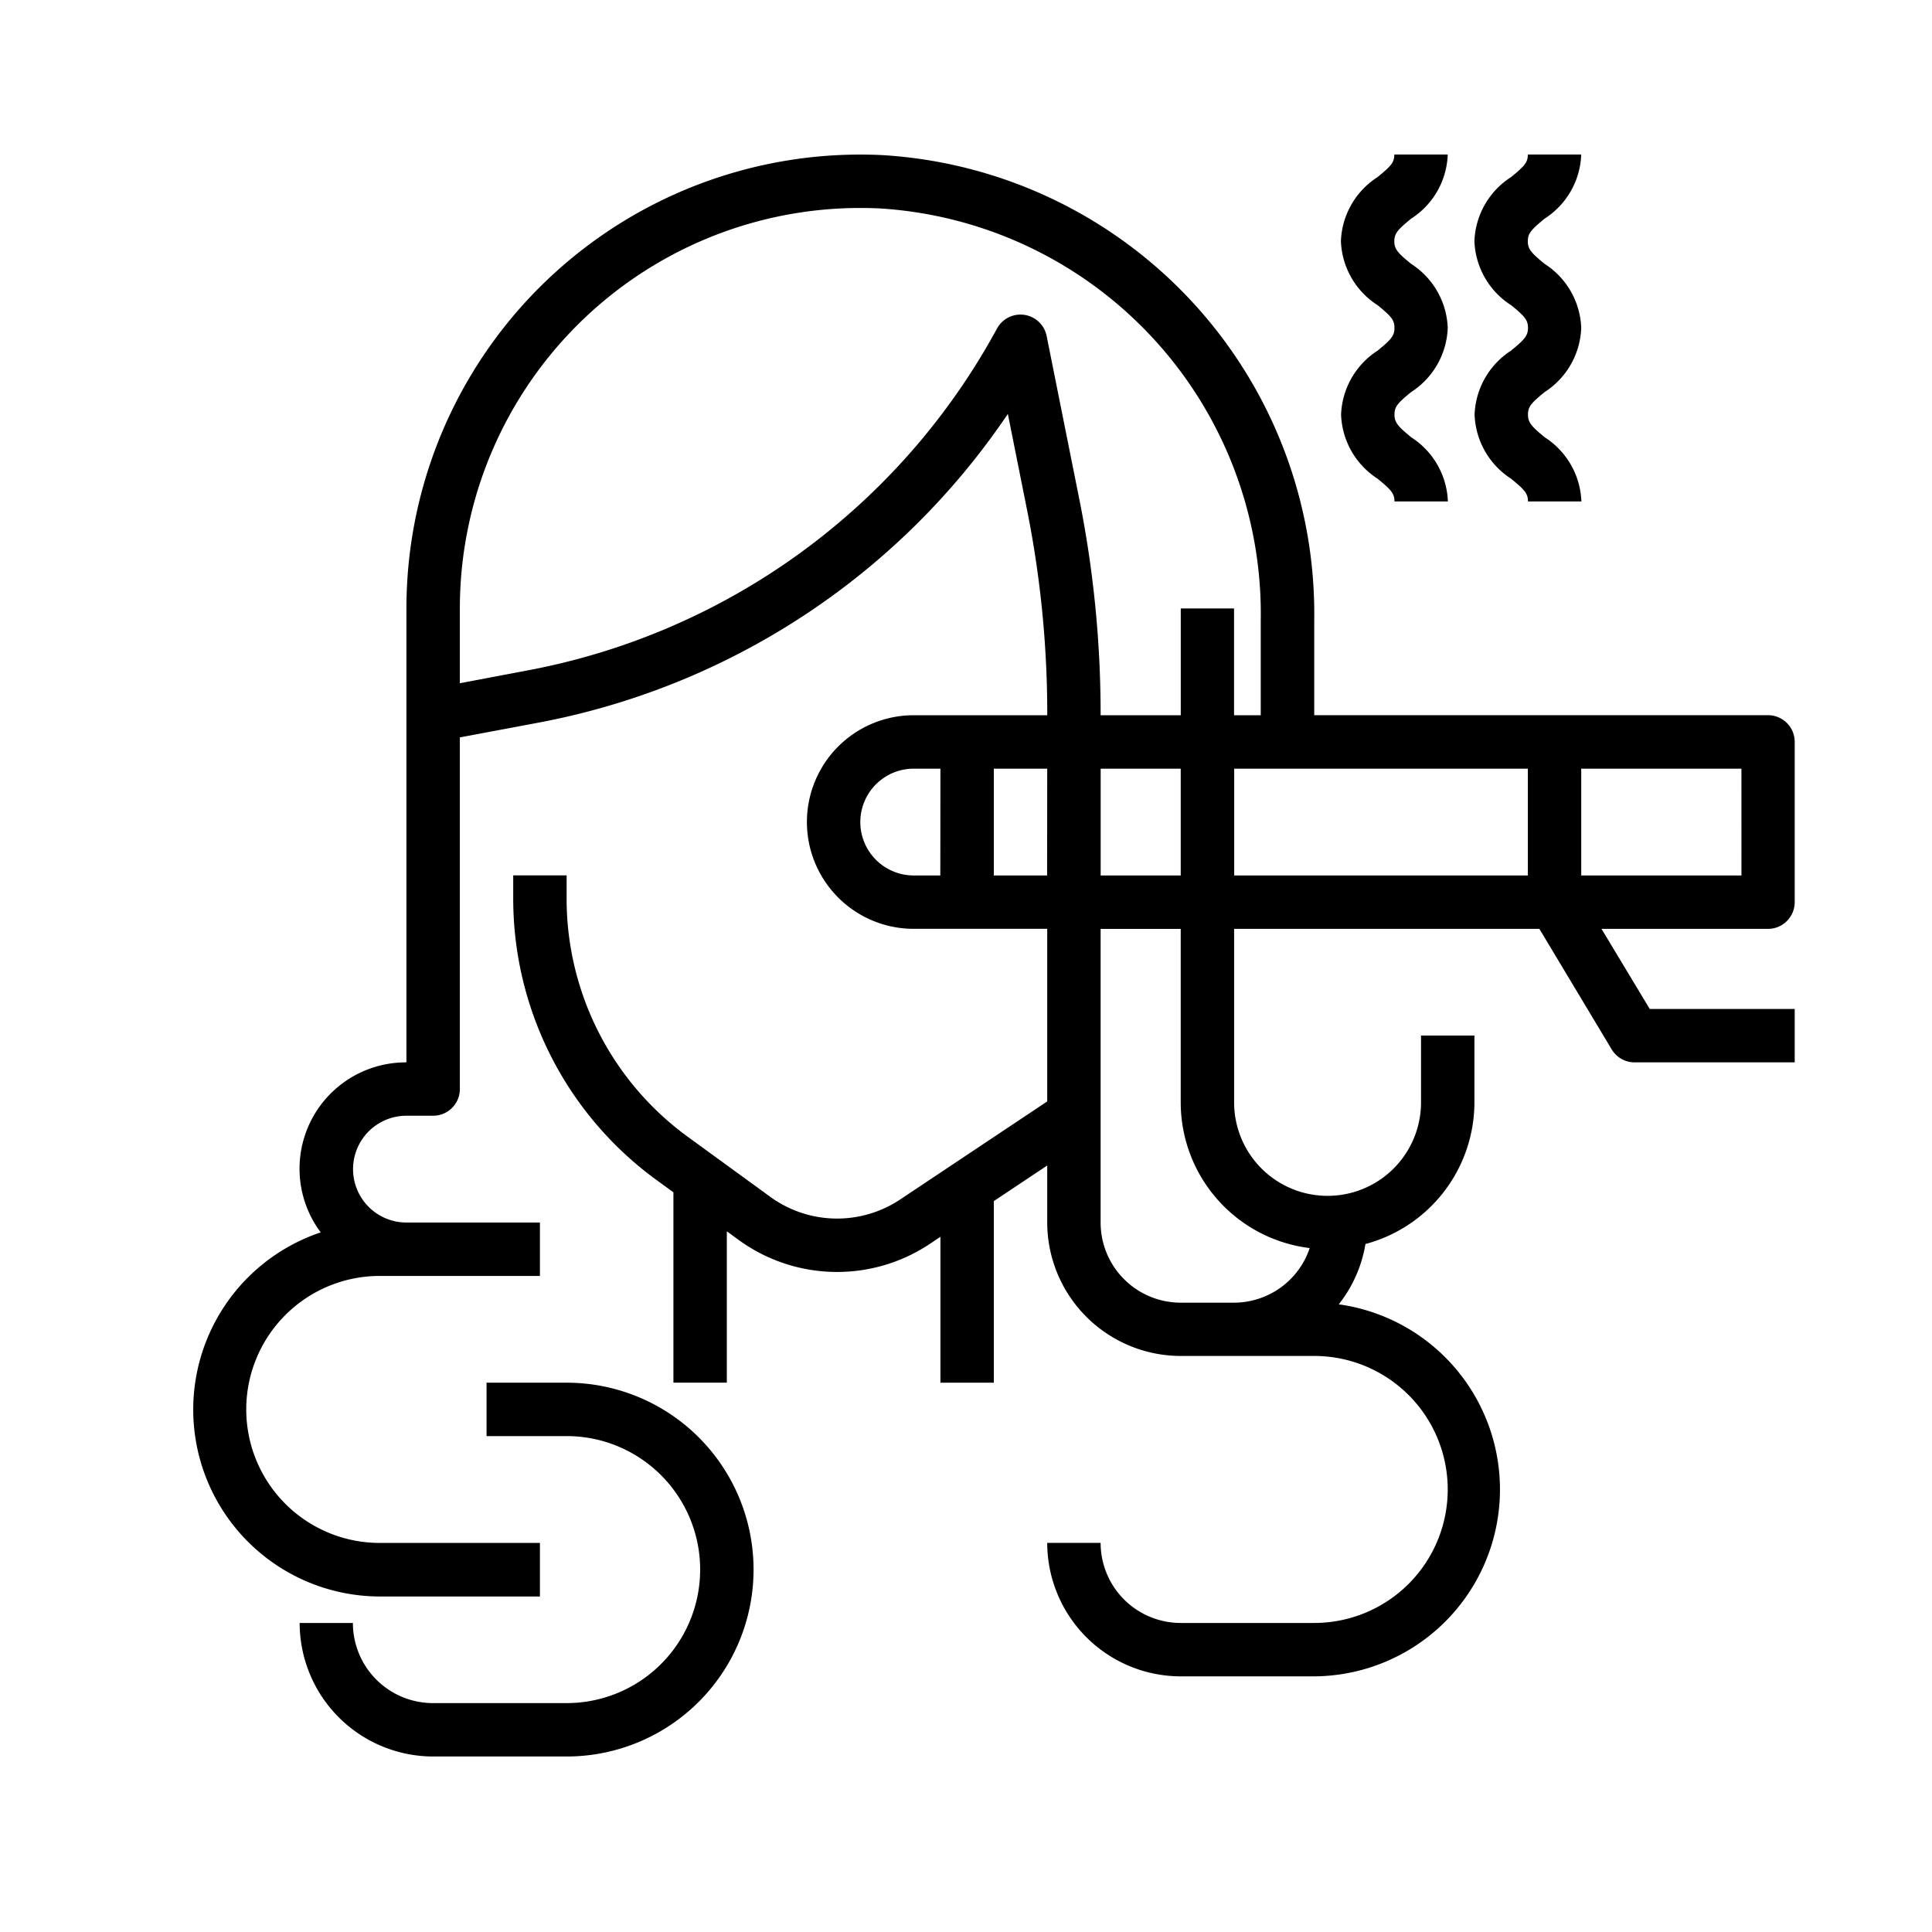 <svg xmlns="http://www.w3.org/2000/svg" width="50" height="50" viewBox="0 0 50 50">
    <defs>
        <style>
            .cls-1{fill:none}
        </style>
    </defs>
    <g id="c" transform="translate(-540 -848)">
        <path id="Rectangle_952" d="M0 0h50v50H0z" class="cls-1" data-name="Rectangle 952" transform="translate(540 848)"/>
        <g id="curl" transform="translate(544.947 852)">
            <g id="Group_3048" data-name="Group 3048" transform="translate(.053)">
                <g id="Group_3047" data-name="Group 3047">
                    <path id="Path_5789" d="M41.5 19.348V15.2a.691.691 0 0 0-.691-.691H29.065v-2.45A11.891 11.891 0 0 0 17.885.014a11.747 11.747 0 0 0-12.3 11.166q-.014.283-.014.566v11.748a2.752 2.752 0 0 0-2.218 4.4 4.837 4.837 0 0 0 1.527 9.423h4.146v-1.386H4.881a3.455 3.455 0 0 1 0-6.91h4.145v-1.382H5.572a1.382 1.382 0 0 1 0-2.764h.691a.691.691 0 0 0 .691-.691v-9.1l1.982-.372a18.853 18.853 0 0 0 12.2-8l.5 2.5a26.852 26.852 0 0 1 .52 5.256v.042H18.7a2.764 2.764 0 0 0 0 5.528h3.455v4.467l-3.813 2.542a2.942 2.942 0 0 1-3.349-.069l-2.146-1.562a7.621 7.621 0 0 1-3.13-6.146v-.615H8.335v.615a9.006 9.006 0 0 0 3.7 7.262l.446.325v4.926h1.382v-3.917l.317.231a4.328 4.328 0 0 0 4.929.1l.282-.189v3.776h1.382v-4.7l1.382-.921v1.474a3.459 3.459 0 0 0 3.455 3.455h3.455a3.455 3.455 0 0 1 0 6.91H25.61a2.073 2.073 0 0 1-2.073-2.073h-1.382a3.459 3.459 0 0 0 3.455 3.455h3.455a4.837 4.837 0 0 0 .635-9.628 3.416 3.416 0 0 0 .691-1.561 3.8 3.8 0 0 0 2.82-3.668V22.8h-1.382v1.73a2.418 2.418 0 1 1-4.837 0v-4.491h7.9l1.872 3.12a.691.691 0 0 0 .592.335H41.5v-1.382h-3.752L36.5 20.039h4.308a.691.691 0 0 0 .692-.691zm-22.112-.691H18.7a1.382 1.382 0 0 1 0-2.764h.691zm2.764 0h-1.379v-2.764h1.382zm6.796 9.643a2.069 2.069 0 0 1-1.955 1.413H25.61a2.073 2.073 0 0 1-2.073-2.073v-7.6h2.073v4.49a3.8 3.8 0 0 0 3.338 3.77zm-5.41-9.643v-2.764h2.072v2.764zm2.073-6.91v2.764h-2.074v-.042a28.29 28.29 0 0 0-.547-5.527L22.141 4.7a.691.691 0 0 0-1.284-.2 17.49 17.49 0 0 1-12.176 8.855l-1.727.327v-1.935A10.365 10.365 0 0 1 17.319 1.382q.251 0 .5.012a10.511 10.511 0 0 1 9.862 10.665v2.452h-.691v-2.764zm8.983 6.91h-7.6v-2.764h7.6zm5.528 0h-4.147v-2.764h4.146z" data-name="Path 5789" transform="translate(-.053)"/>
                </g>
            </g>
            <g id="Group_3050" data-name="Group 3050" transform="translate(29.756)">
                <g id="Group_3049" data-name="Group 3049">
                    <path id="Path_5790" d="M345.767 6.147a2.063 2.063 0 0 0 .946-1.659 2.056 2.056 0 0 0-.947-1.658c-.346-.283-.435-.381-.435-.585s.088-.3.435-.585a2.055 2.055 0 0 0 .947-1.66h-1.382c0 .207-.087.3-.435.585a2.057 2.057 0 0 0-.947 1.658A2.055 2.055 0 0 0 344.9 3.9c.346.283.435.381.435.586s-.088.305-.436.589a2.061 2.061 0 0 0-.946 1.658 2.063 2.063 0 0 0 .946 1.658c.346.283.436.381.436.587h1.382a2.061 2.061 0 0 0-.946-1.658c-.345-.284-.436-.383-.436-.589s.084-.3.432-.584z" data-name="Path 5790" transform="translate(-343.949 -.001)"/>
                </g>
            </g>
            <g id="Group_3052" data-name="Group 3052" transform="translate(33.211)">
                <g id="Group_3051" data-name="Group 3051">
                    <path id="Path_5791" d="M385.767 6.147a2.063 2.063 0 0 0 .946-1.659 2.056 2.056 0 0 0-.947-1.658c-.345-.283-.435-.381-.435-.585s.088-.3.435-.586A2.055 2.055 0 0 0 386.713 0h-1.382c0 .207-.087.3-.435.585a2.056 2.056 0 0 0-.947 1.658A2.055 2.055 0 0 0 384.9 3.9c.345.283.435.381.435.586s-.088.3-.436.588a2.06 2.06 0 0 0-.946 1.659 2.063 2.063 0 0 0 .946 1.658c.346.283.436.381.436.587h1.382a2.061 2.061 0 0 0-.946-1.658c-.345-.284-.436-.383-.436-.589s.084-.3.432-.584z" data-name="Path 5791" transform="translate(-383.949 -.001)"/>
                </g>
            </g>
            <g id="Group_3054" data-name="Group 3054" transform="translate(2.808 31.785)">
                <g id="Group_3053" data-name="Group 3053">
                    <path id="Path_5792" d="M38.859 368h-2.073v1.382h2.073a3.455 3.455 0 1 1 0 6.91H35.4a2.073 2.073 0 0 1-2.073-2.073h-1.378a3.459 3.459 0 0 0 3.455 3.455h3.455a4.837 4.837 0 1 0 0-9.674z" data-name="Path 5792" transform="translate(-31.949 -368.001)"/>
                </g>
            </g>
        </g>
    </g>
</svg>
